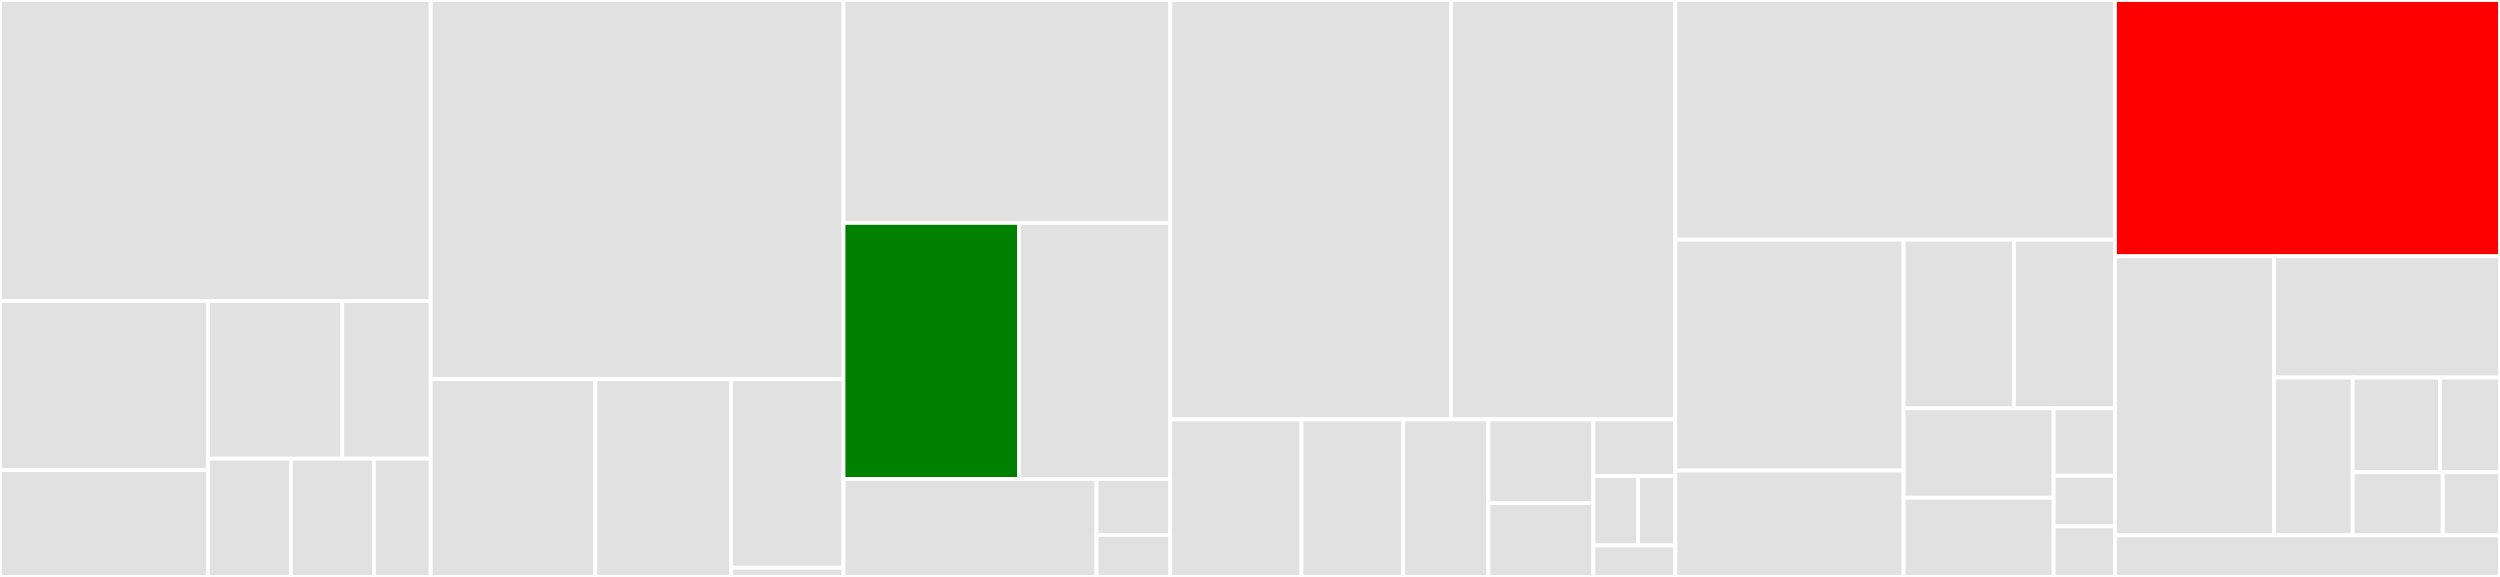 <svg baseProfile="full" width="650" height="150" viewBox="0 0 650 150" version="1.1"
xmlns="http://www.w3.org/2000/svg" xmlns:ev="http://www.w3.org/2001/xml-events"
xmlns:xlink="http://www.w3.org/1999/xlink">

<rect x="0" y="0" width="650" height="150" fill="#333333" stroke="none"/>

<style>rect.s{mask:url(#mask);}</style>
<defs>
  <pattern id="white" width="4" height="4" patternUnits="userSpaceOnUse" patternTransform="rotate(45)">
    <rect width="2" height="2" transform="translate(0,0)" fill="white"></rect>
  </pattern>
  <mask id="mask">
    <rect x="0" y="0" width="100%" height="100%" fill="url(#white)"></rect>
  </mask>
</defs>

<rect x="0" y="0" width="111.981" height="78.274" fill="#e1e1e1" stroke="white" stroke-width="1" class=" tooltipped" data-content="ocrd/ocrd/cli/workspace.py"><title>ocrd/ocrd/cli/workspace.py</title></rect>
<rect x="0" y="78.274" width="54.043" height="43.94" fill="#e1e1e1" stroke="white" stroke-width="1" class=" tooltipped" data-content="ocrd/ocrd/cli/ocrd_tool.py"><title>ocrd/ocrd/cli/ocrd_tool.py</title></rect>
<rect x="0" y="122.214" width="54.043" height="27.786" fill="#e1e1e1" stroke="white" stroke-width="1" class=" tooltipped" data-content="ocrd/ocrd/cli/zip.py"><title>ocrd/ocrd/cli/zip.py</title></rect>
<rect x="54.043" y="78.274" width="34.933" height="40.986" fill="#e1e1e1" stroke="white" stroke-width="1" class=" tooltipped" data-content="ocrd/ocrd/cli/validate.py"><title>ocrd/ocrd/cli/validate.py</title></rect>
<rect x="88.976" y="78.274" width="23.005" height="40.986" fill="#e1e1e1" stroke="white" stroke-width="1" class=" tooltipped" data-content="ocrd/ocrd/cli/bashlib.py"><title>ocrd/ocrd/cli/bashlib.py</title></rect>
<rect x="54.043" y="119.26" width="21.585" height="30.74" fill="#e1e1e1" stroke="white" stroke-width="1" class=" tooltipped" data-content="ocrd/ocrd/cli/log.py"><title>ocrd/ocrd/cli/log.py</title></rect>
<rect x="75.628" y="119.26" width="21.585" height="30.74" fill="#e1e1e1" stroke="white" stroke-width="1" class=" tooltipped" data-content="ocrd/ocrd/cli/__init__.py"><title>ocrd/ocrd/cli/__init__.py</title></rect>
<rect x="97.212" y="119.26" width="14.768" height="30.74" fill="#e1e1e1" stroke="white" stroke-width="1" class=" tooltipped" data-content="ocrd/ocrd/cli/process.py"><title>ocrd/ocrd/cli/process.py</title></rect>
<rect x="111.981" y="0" width="107.324" height="98.59" fill="#e1e1e1" stroke="white" stroke-width="1" class=" tooltipped" data-content="ocrd/ocrd/workspace.py"><title>ocrd/ocrd/workspace.py</title></rect>
<rect x="111.981" y="98.59" width="42.794" height="51.41" fill="#e1e1e1" stroke="white" stroke-width="1" class=" tooltipped" data-content="ocrd/ocrd/processor/helpers.py"><title>ocrd/ocrd/processor/helpers.py</title></rect>
<rect x="154.775" y="98.59" width="35.322" height="51.41" fill="#e1e1e1" stroke="white" stroke-width="1" class=" tooltipped" data-content="ocrd/ocrd/processor/base.py"><title>ocrd/ocrd/processor/base.py</title></rect>
<rect x="190.097" y="98.59" width="29.209" height="49.019" fill="#e1e1e1" stroke="white" stroke-width="1" class=" tooltipped" data-content="ocrd/ocrd/processor/builtin/dummy_processor.py"><title>ocrd/ocrd/processor/builtin/dummy_processor.py</title></rect>
<rect x="190.097" y="147.609" width="29.209" height="2.391" fill="#e1e1e1" stroke="white" stroke-width="1" class=" tooltipped" data-content="ocrd/ocrd/processor/__init__.py"><title>ocrd/ocrd/processor/__init__.py</title></rect>
<rect x="219.305" y="0" width="84.975" height="57.945" fill="#e1e1e1" stroke="white" stroke-width="1" class=" tooltipped" data-content="ocrd/ocrd/workspace_bagger.py"><title>ocrd/ocrd/workspace_bagger.py</title></rect>
<rect x="219.305" y="57.945" width="45.635" height="66.575" fill="green" stroke="white" stroke-width="1" class=" tooltipped" data-content="ocrd/ocrd/resolver.py"><title>ocrd/ocrd/resolver.py</title></rect>
<rect x="264.94" y="57.945" width="39.34" height="66.575" fill="#e1e1e1" stroke="white" stroke-width="1" class=" tooltipped" data-content="ocrd/ocrd/workspace_backup.py"><title>ocrd/ocrd/workspace_backup.py</title></rect>
<rect x="219.305" y="124.521" width="65.787" height="25.479" fill="#e1e1e1" stroke="white" stroke-width="1" class=" tooltipped" data-content="ocrd/ocrd/decorators.py"><title>ocrd/ocrd/decorators.py</title></rect>
<rect x="285.092" y="124.521" width="19.188" height="14.56" fill="#e1e1e1" stroke="white" stroke-width="1" class=" tooltipped" data-content="ocrd/ocrd/constants.py"><title>ocrd/ocrd/constants.py</title></rect>
<rect x="285.092" y="139.08" width="19.188" height="10.92" fill="#e1e1e1" stroke="white" stroke-width="1" class=" tooltipped" data-content="ocrd/ocrd/__init__.py"><title>ocrd/ocrd/__init__.py</title></rect>
<rect x="304.28" y="0" width="73.018" height="109.043" fill="#e1e1e1" stroke="white" stroke-width="1" class=" tooltipped" data-content="ocrd_validators/ocrd_validators/page_validator.py"><title>ocrd_validators/ocrd_validators/page_validator.py</title></rect>
<rect x="377.298" y="0" width="58.286" height="109.043" fill="#e1e1e1" stroke="white" stroke-width="1" class=" tooltipped" data-content="ocrd_validators/ocrd_validators/workspace_validator.py"><title>ocrd_validators/ocrd_validators/workspace_validator.py</title></rect>
<rect x="304.28" y="109.043" width="34.105" height="40.957" fill="#e1e1e1" stroke="white" stroke-width="1" class=" tooltipped" data-content="ocrd_validators/ocrd_validators/ocrd_zip_validator.py"><title>ocrd_validators/ocrd_validators/ocrd_zip_validator.py</title></rect>
<rect x="338.385" y="109.043" width="26.431" height="40.957" fill="#e1e1e1" stroke="white" stroke-width="1" class=" tooltipped" data-content="ocrd_validators/ocrd_validators/xsd_validator.py"><title>ocrd_validators/ocrd_validators/xsd_validator.py</title></rect>
<rect x="364.816" y="109.043" width="22.168" height="40.957" fill="#e1e1e1" stroke="white" stroke-width="1" class=" tooltipped" data-content="ocrd_validators/ocrd_validators/json_validator.py"><title>ocrd_validators/ocrd_validators/json_validator.py</title></rect>
<rect x="386.984" y="109.043" width="27.284" height="21.759" fill="#e1e1e1" stroke="white" stroke-width="1" class=" tooltipped" data-content="ocrd_validators/ocrd_validators/parameter_validator.py"><title>ocrd_validators/ocrd_validators/parameter_validator.py</title></rect>
<rect x="386.984" y="130.801" width="27.284" height="19.199" fill="#e1e1e1" stroke="white" stroke-width="1" class=" tooltipped" data-content="ocrd_validators/ocrd_validators/constants.py"><title>ocrd_validators/ocrd_validators/constants.py</title></rect>
<rect x="414.268" y="109.043" width="21.316" height="14.745" fill="#e1e1e1" stroke="white" stroke-width="1" class=" tooltipped" data-content="ocrd_validators/ocrd_validators/__init__.py"><title>ocrd_validators/ocrd_validators/__init__.py</title></rect>
<rect x="414.268" y="123.787" width="11.627" height="18.021" fill="#e1e1e1" stroke="white" stroke-width="1" class=" tooltipped" data-content="ocrd_validators/ocrd_validators/ocrd_tool_validator.py"><title>ocrd_validators/ocrd_validators/ocrd_tool_validator.py</title></rect>
<rect x="425.895" y="123.787" width="9.689" height="18.021" fill="#e1e1e1" stroke="white" stroke-width="1" class=" tooltipped" data-content="ocrd_validators/ocrd_validators/xsd_mets_validator.py"><title>ocrd_validators/ocrd_validators/xsd_mets_validator.py</title></rect>
<rect x="414.268" y="141.809" width="21.316" height="8.191" fill="#e1e1e1" stroke="white" stroke-width="1" class=" tooltipped" data-content="ocrd_validators/ocrd_validators/xsd_page_validator.py"><title>ocrd_validators/ocrd_validators/xsd_page_validator.py</title></rect>
<rect x="435.584" y="0" width="114.309" height="62.322" fill="#e1e1e1" stroke="white" stroke-width="1" class=" tooltipped" data-content="ocrd_models/ocrd_models/ocrd_mets.py"><title>ocrd_models/ocrd_models/ocrd_mets.py</title></rect>
<rect x="435.584" y="62.322" width="59.345" height="60.021" fill="#e1e1e1" stroke="white" stroke-width="1" class=" tooltipped" data-content="ocrd_models/ocrd_models/ocrd_file.py"><title>ocrd_models/ocrd_models/ocrd_file.py</title></rect>
<rect x="435.584" y="122.343" width="59.345" height="27.657" fill="#e1e1e1" stroke="white" stroke-width="1" class=" tooltipped" data-content="ocrd_models/ocrd_models/ocrd_agent.py"><title>ocrd_models/ocrd_models/ocrd_agent.py</title></rect>
<rect x="494.929" y="62.322" width="28.677" height="43.839" fill="#e1e1e1" stroke="white" stroke-width="1" class=" tooltipped" data-content="ocrd_models/ocrd_models/report.py"><title>ocrd_models/ocrd_models/report.py</title></rect>
<rect x="523.606" y="62.322" width="26.287" height="43.839" fill="#e1e1e1" stroke="white" stroke-width="1" class=" tooltipped" data-content="ocrd_models/ocrd_models/ocrd_exif.py"><title>ocrd_models/ocrd_models/ocrd_exif.py</title></rect>
<rect x="494.929" y="106.161" width="39.032" height="23.262" fill="#e1e1e1" stroke="white" stroke-width="1" class=" tooltipped" data-content="ocrd_models/ocrd_models/constants.py"><title>ocrd_models/ocrd_models/constants.py</title></rect>
<rect x="494.929" y="129.422" width="39.032" height="20.578" fill="#e1e1e1" stroke="white" stroke-width="1" class=" tooltipped" data-content="ocrd_models/ocrd_models/ocrd_xml_base.py"><title>ocrd_models/ocrd_models/ocrd_xml_base.py</title></rect>
<rect x="533.961" y="106.161" width="15.932" height="17.536" fill="#e1e1e1" stroke="white" stroke-width="1" class=" tooltipped" data-content="ocrd_models/ocrd_models/ocrd_page.py"><title>ocrd_models/ocrd_models/ocrd_page.py</title></rect>
<rect x="533.961" y="123.697" width="15.932" height="13.152" fill="#e1e1e1" stroke="white" stroke-width="1" class=" tooltipped" data-content="ocrd_models/ocrd_models/utils.py"><title>ocrd_models/ocrd_models/utils.py</title></rect>
<rect x="533.961" y="136.848" width="15.932" height="13.152" fill="#e1e1e1" stroke="white" stroke-width="1" class=" tooltipped" data-content="ocrd_models/ocrd_models/__init__.py"><title>ocrd_models/ocrd_models/__init__.py</title></rect>
<rect x="549.893" y="0" width="100.107" height="66.628" fill="red" stroke="white" stroke-width="1" class=" tooltipped" data-content="ocrd_utils/ocrd_utils/image.py"><title>ocrd_utils/ocrd_utils/image.py</title></rect>
<rect x="549.893" y="66.628" width="41.391" height="72.558" fill="#e1e1e1" stroke="white" stroke-width="1" class=" tooltipped" data-content="ocrd_utils/ocrd_utils/str.py"><title>ocrd_utils/ocrd_utils/str.py</title></rect>
<rect x="591.283" y="66.628" width="58.717" height="31.521" fill="#e1e1e1" stroke="white" stroke-width="1" class=" tooltipped" data-content="ocrd_utils/ocrd_utils/logging.py"><title>ocrd_utils/ocrd_utils/logging.py</title></rect>
<rect x="591.283" y="98.149" width="20.423" height="41.037" fill="#e1e1e1" stroke="white" stroke-width="1" class=" tooltipped" data-content="ocrd_utils/ocrd_utils/os.py"><title>ocrd_utils/ocrd_utils/os.py</title></rect>
<rect x="611.706" y="98.149" width="22.693" height="24.622" fill="#e1e1e1" stroke="white" stroke-width="1" class=" tooltipped" data-content="ocrd_utils/ocrd_utils/deprecate.py"><title>ocrd_utils/ocrd_utils/deprecate.py</title></rect>
<rect x="634.399" y="98.149" width="15.601" height="24.622" fill="#e1e1e1" stroke="white" stroke-width="1" class=" tooltipped" data-content="ocrd_utils/ocrd_utils/constants.py"><title>ocrd_utils/ocrd_utils/constants.py</title></rect>
<rect x="611.706" y="122.771" width="23.402" height="16.415" fill="#e1e1e1" stroke="white" stroke-width="1" class=" tooltipped" data-content="ocrd_utils/ocrd_utils/introspect.py"><title>ocrd_utils/ocrd_utils/introspect.py</title></rect>
<rect x="635.108" y="122.771" width="14.892" height="16.415" fill="#e1e1e1" stroke="white" stroke-width="1" class=" tooltipped" data-content="ocrd_utils/ocrd_utils/__init__.py"><title>ocrd_utils/ocrd_utils/__init__.py</title></rect>
<rect x="549.893" y="139.186" width="100.107" height="10.814" fill="#e1e1e1" stroke="white" stroke-width="1" class=" tooltipped" data-content="ocrd_modelfactory/ocrd_modelfactory/__init__.py"><title>ocrd_modelfactory/ocrd_modelfactory/__init__.py</title></rect>
</svg>